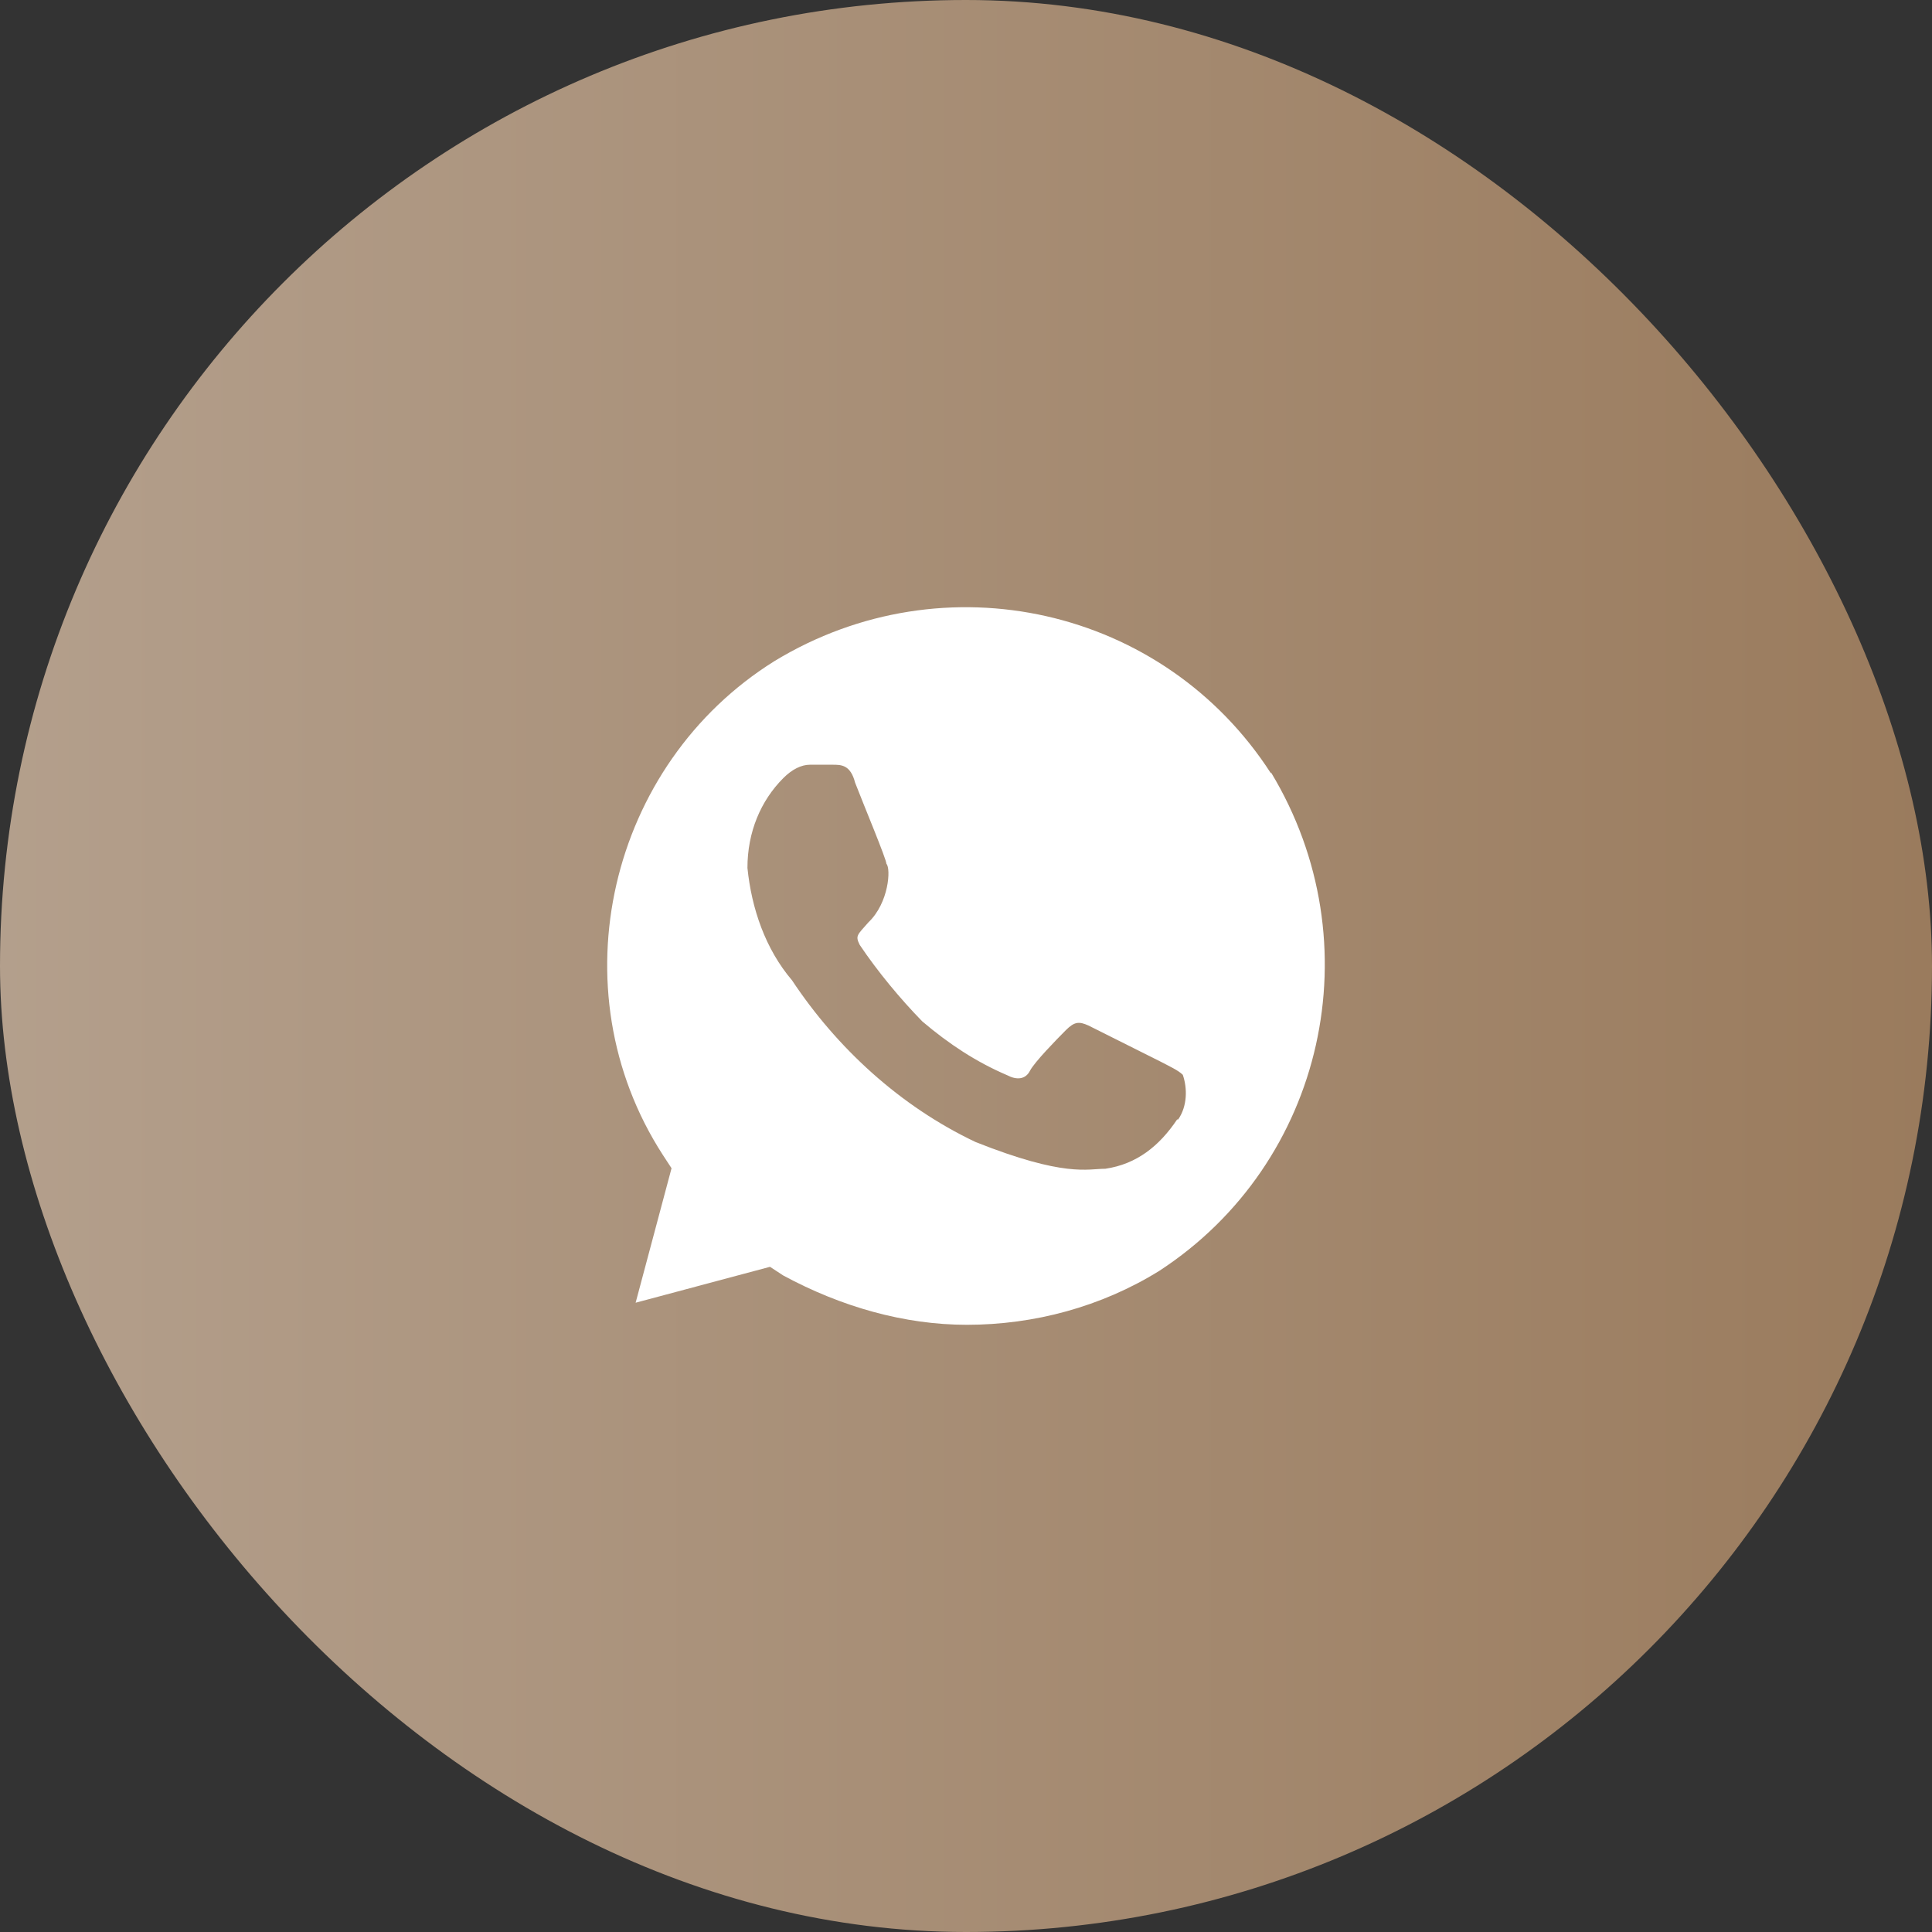 <?xml version="1.0" encoding="UTF-8"?> <svg xmlns="http://www.w3.org/2000/svg" width="56" height="56" viewBox="0 0 56 56" fill="none"><rect x="0" y="0" width="56" height="56" fill="#333333" stroke="none"/><rect width="56" height="56" rx="28" fill="url(#paint0_linear_458_956)"></rect><path d="M36.841 22.419C33.734 17.598 27.372 16.17 22.452 19.16C17.651 22.151 16.105 28.669 19.212 33.475L19.465 33.862L18.424 37.76L22.319 36.719L22.705 36.972C24.385 37.879 26.213 38.4 28.026 38.4C29.974 38.4 31.921 37.879 33.6 36.838C38.401 33.713 39.828 27.329 36.841 22.389V22.419ZM34.12 32.448C33.6 33.222 32.946 33.743 32.04 33.877C31.519 33.877 30.865 34.13 28.279 33.103C26.079 32.061 24.251 30.365 22.958 28.416C22.185 27.508 21.784 26.333 21.665 25.157C21.665 24.116 22.051 23.208 22.705 22.553C22.958 22.3 23.225 22.166 23.478 22.166H24.132C24.385 22.166 24.652 22.166 24.786 22.687C25.039 23.342 25.693 24.904 25.693 25.038C25.826 25.172 25.767 26.169 25.172 26.734C24.846 27.106 24.786 27.121 24.92 27.389C25.44 28.163 26.094 28.951 26.733 29.606C27.506 30.261 28.294 30.782 29.201 31.169C29.453 31.302 29.721 31.302 29.855 31.035C29.988 30.782 30.628 30.127 30.895 29.859C31.148 29.606 31.282 29.606 31.549 29.725L33.63 30.767C33.883 30.901 34.15 31.02 34.284 31.154C34.418 31.541 34.418 32.061 34.15 32.448H34.12Z" fill="white"></path><defs><linearGradient id="paint0_linear_458_956" x1="56" y1="28" x2="-1.301" y2="28" gradientUnits="userSpaceOnUse"><stop stop-color="#9A7B5D"></stop><stop offset="1" stop-color="#B4A08D"></stop></linearGradient></defs></svg> 